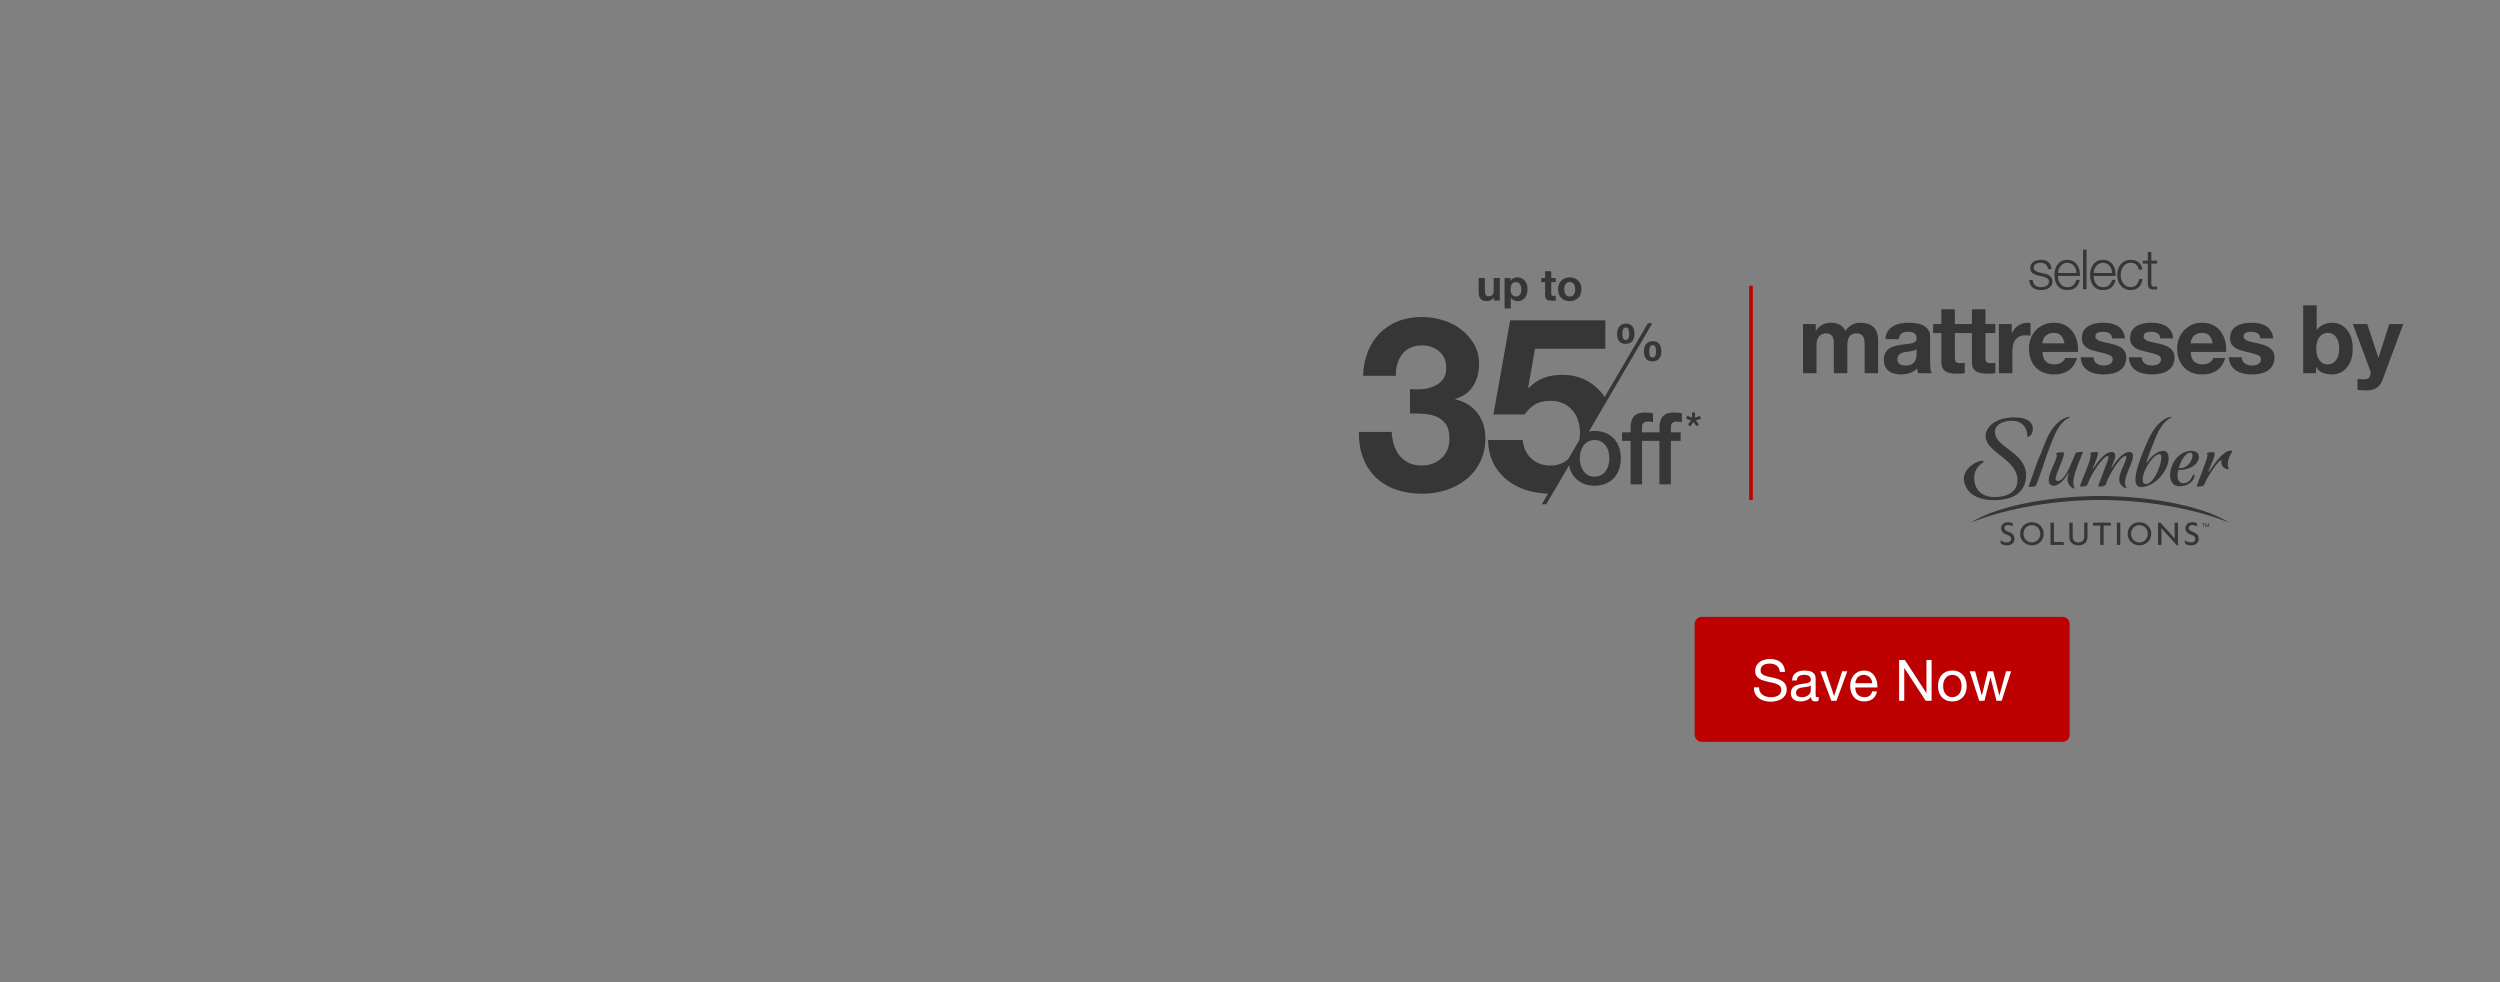 <svg width="1400" height="550" viewBox="0 0 1400 550" fill="none" xmlns="http://www.w3.org/2000/svg">
<rect x="0" y="0" width="1400" height="550" fill="#808080" stroke="none"/>
<path d="M949 349.439C949 347.23 950.791 345.439 953 345.439H1155C1157.21 345.439 1159 347.23 1159 349.439V411.439C1159 413.648 1157.21 415.439 1155 415.439H953C950.791 415.439 949 413.648 949 411.439V349.439Z" fill="#BD0000"/>
<path d="M996.712 376.279C996.541 374.636 995.944 373.452 994.92 372.727C993.917 371.98 992.627 371.607 991.048 371.607C990.408 371.607 989.779 371.671 989.16 371.799C988.541 371.927 987.987 372.14 987.496 372.439C987.027 372.738 986.643 373.143 986.344 373.655C986.067 374.146 985.928 374.764 985.928 375.511C985.928 376.215 986.131 376.791 986.536 377.239C986.963 377.666 987.517 378.018 988.2 378.295C988.904 378.572 989.693 378.807 990.568 378.999C991.443 379.17 992.328 379.362 993.224 379.575C994.141 379.788 995.037 380.044 995.912 380.343C996.787 380.62 997.565 381.004 998.248 381.495C998.952 381.986 999.507 382.604 999.912 383.351C1000.34 384.098 1000.55 385.036 1000.55 386.167C1000.55 387.383 1000.27 388.428 999.72 389.303C999.187 390.156 998.493 390.86 997.64 391.415C996.787 391.948 995.827 392.332 994.76 392.567C993.715 392.823 992.669 392.951 991.624 392.951C990.344 392.951 989.128 392.791 987.976 392.471C986.845 392.151 985.843 391.671 984.968 391.031C984.115 390.37 983.432 389.538 982.92 388.535C982.429 387.511 982.184 386.306 982.184 384.919H985.064C985.064 385.879 985.245 386.711 985.608 387.415C985.992 388.098 986.483 388.663 987.08 389.111C987.699 389.559 988.413 389.89 989.224 390.103C990.035 390.316 990.867 390.423 991.72 390.423C992.403 390.423 993.085 390.359 993.768 390.231C994.472 390.103 995.101 389.89 995.656 389.591C996.211 389.271 996.659 388.844 997 388.311C997.341 387.778 997.512 387.095 997.512 386.263C997.512 385.474 997.299 384.834 996.872 384.343C996.467 383.852 995.912 383.458 995.208 383.159C994.525 382.839 993.747 382.583 992.872 382.391C991.997 382.199 991.101 382.007 990.184 381.815C989.288 381.602 988.403 381.367 987.528 381.111C986.653 380.834 985.864 380.482 985.16 380.055C984.477 379.607 983.923 379.042 983.496 378.359C983.091 377.655 982.888 376.78 982.888 375.735C982.888 374.583 983.123 373.591 983.592 372.759C984.061 371.906 984.68 371.212 985.448 370.679C986.237 370.124 987.123 369.719 988.104 369.463C989.107 369.186 990.131 369.047 991.176 369.047C992.349 369.047 993.437 369.186 994.44 369.463C995.443 369.74 996.317 370.178 997.064 370.775C997.832 371.372 998.429 372.13 998.856 373.047C999.304 373.943 999.549 375.02 999.592 376.279H996.712ZM1018.45 392.375C1017.98 392.652 1017.33 392.791 1016.5 392.791C1015.8 392.791 1015.23 392.599 1014.81 392.215C1014.4 391.81 1014.2 391.159 1014.2 390.263C1013.45 391.159 1012.58 391.81 1011.57 392.215C1010.59 392.599 1009.53 392.791 1008.37 392.791C1007.63 392.791 1006.91 392.706 1006.23 392.535C1005.57 392.364 1004.99 392.098 1004.5 391.735C1004.01 391.372 1003.62 390.903 1003.32 390.327C1003.04 389.73 1002.9 389.015 1002.9 388.183C1002.9 387.244 1003.06 386.476 1003.38 385.879C1003.7 385.282 1004.12 384.802 1004.63 384.439C1005.16 384.055 1005.76 383.767 1006.42 383.575C1007.1 383.383 1007.8 383.223 1008.5 383.095C1009.25 382.946 1009.95 382.839 1010.61 382.775C1011.3 382.69 1011.89 382.583 1012.41 382.455C1012.92 382.306 1013.32 382.103 1013.62 381.847C1013.92 381.57 1014.07 381.175 1014.07 380.663C1014.07 380.066 1013.95 379.586 1013.72 379.223C1013.5 378.86 1013.22 378.583 1012.85 378.391C1012.51 378.199 1012.12 378.071 1011.67 378.007C1011.24 377.943 1010.82 377.911 1010.39 377.911C1009.24 377.911 1008.28 378.135 1007.51 378.583C1006.74 379.01 1006.33 379.831 1006.26 381.047H1003.54C1003.58 380.023 1003.8 379.159 1004.18 378.455C1004.57 377.751 1005.08 377.186 1005.72 376.759C1006.36 376.311 1007.08 375.991 1007.89 375.799C1008.73 375.607 1009.61 375.511 1010.55 375.511C1011.3 375.511 1012.03 375.564 1012.76 375.671C1013.5 375.778 1014.18 376.002 1014.77 376.343C1015.37 376.663 1015.85 377.122 1016.21 377.719C1016.58 378.316 1016.76 379.095 1016.76 380.055V388.567C1016.76 389.207 1016.79 389.676 1016.85 389.975C1016.94 390.274 1017.2 390.423 1017.62 390.423C1017.86 390.423 1018.13 390.37 1018.45 390.263V392.375ZM1014.04 383.895C1013.7 384.151 1013.25 384.343 1012.69 384.471C1012.14 384.578 1011.55 384.674 1010.93 384.759C1010.34 384.823 1009.73 384.908 1009.11 385.015C1008.49 385.1 1007.94 385.25 1007.45 385.463C1006.96 385.676 1006.55 385.986 1006.23 386.391C1005.93 386.775 1005.78 387.308 1005.78 387.991C1005.78 388.439 1005.87 388.823 1006.04 389.143C1006.23 389.442 1006.46 389.687 1006.74 389.879C1007.04 390.071 1007.38 390.21 1007.77 390.295C1008.15 390.38 1008.56 390.423 1008.98 390.423C1009.88 390.423 1010.65 390.306 1011.29 390.071C1011.93 389.815 1012.45 389.506 1012.85 389.143C1013.26 388.759 1013.56 388.354 1013.75 387.927C1013.94 387.479 1014.04 387.063 1014.04 386.679V383.895ZM1028.44 392.439H1025.53L1019.39 375.895H1022.43L1027.07 389.687H1027.13L1031.64 375.895H1034.49L1028.44 392.439ZM1048.47 382.583C1048.43 381.943 1048.28 381.335 1048.03 380.759C1047.79 380.183 1047.46 379.692 1047.03 379.287C1046.63 378.86 1046.14 378.53 1045.56 378.295C1045.01 378.039 1044.39 377.911 1043.71 377.911C1043 377.911 1042.36 378.039 1041.79 378.295C1041.23 378.53 1040.75 378.86 1040.35 379.287C1039.94 379.714 1039.62 380.215 1039.39 380.791C1039.15 381.346 1039.01 381.943 1038.97 382.583H1048.47ZM1051.1 387.191C1050.73 389.047 1049.93 390.444 1048.7 391.383C1047.46 392.322 1045.9 392.791 1044.03 392.791C1042.7 392.791 1041.55 392.578 1040.57 392.151C1039.61 391.724 1038.8 391.127 1038.14 390.359C1037.48 389.591 1036.97 388.674 1036.63 387.607C1036.31 386.54 1036.13 385.378 1036.09 384.119C1036.09 382.86 1036.28 381.708 1036.67 380.663C1037.05 379.618 1037.58 378.711 1038.27 377.943C1038.97 377.175 1039.79 376.578 1040.73 376.151C1041.69 375.724 1042.73 375.511 1043.87 375.511C1045.34 375.511 1046.55 375.82 1047.51 376.439C1048.49 377.036 1049.27 377.804 1049.85 378.743C1050.45 379.682 1050.85 380.706 1051.07 381.815C1051.3 382.924 1051.4 383.98 1051.35 384.983H1038.97C1038.95 385.708 1039.03 386.402 1039.23 387.063C1039.42 387.703 1039.73 388.279 1040.15 388.791C1040.58 389.282 1041.12 389.676 1041.79 389.975C1042.45 390.274 1043.23 390.423 1044.12 390.423C1045.27 390.423 1046.21 390.156 1046.94 389.623C1047.68 389.09 1048.17 388.279 1048.41 387.191H1051.1ZM1063.5 369.591H1066.73L1078.76 388.119H1078.82V369.591H1081.7V392.439H1078.38L1066.44 374.103H1066.38V392.439H1063.5V369.591ZM1088.16 384.183C1088.16 385.186 1088.29 386.082 1088.54 386.871C1088.82 387.639 1089.19 388.29 1089.66 388.823C1090.13 389.335 1090.67 389.73 1091.29 390.007C1091.93 390.284 1092.61 390.423 1093.31 390.423C1094.01 390.423 1094.67 390.284 1095.29 390.007C1095.93 389.73 1096.49 389.335 1096.96 388.823C1097.43 388.29 1097.79 387.639 1098.05 386.871C1098.32 386.082 1098.46 385.186 1098.46 384.183C1098.46 383.18 1098.32 382.295 1098.05 381.527C1097.79 380.738 1097.43 380.076 1096.96 379.543C1096.49 379.01 1095.93 378.604 1095.29 378.327C1094.67 378.05 1094.01 377.911 1093.31 377.911C1092.61 377.911 1091.93 378.05 1091.29 378.327C1090.67 378.604 1090.13 379.01 1089.66 379.543C1089.19 380.076 1088.82 380.738 1088.54 381.527C1088.29 382.295 1088.16 383.18 1088.16 384.183ZM1085.28 384.183C1085.28 382.967 1085.45 381.836 1085.79 380.791C1086.13 379.724 1086.64 378.807 1087.33 378.039C1088.01 377.25 1088.85 376.631 1089.85 376.183C1090.86 375.735 1092.01 375.511 1093.31 375.511C1094.63 375.511 1095.78 375.735 1096.77 376.183C1097.77 376.631 1098.61 377.25 1099.29 378.039C1099.98 378.807 1100.49 379.724 1100.83 380.791C1101.17 381.836 1101.34 382.967 1101.34 384.183C1101.34 385.399 1101.17 386.53 1100.83 387.575C1100.49 388.62 1099.98 389.538 1099.29 390.327C1098.61 391.095 1097.77 391.703 1096.77 392.151C1095.78 392.578 1094.63 392.791 1093.31 392.791C1092.01 392.791 1090.86 392.578 1089.85 392.151C1088.85 391.703 1088.01 391.095 1087.33 390.327C1086.64 389.538 1086.13 388.62 1085.79 387.575C1085.45 386.53 1085.28 385.399 1085.28 384.183ZM1120.93 392.439H1118.05L1114.69 379.287H1114.63L1111.3 392.439H1108.36L1103.04 375.895H1106.05L1109.8 389.431H1109.86L1113.19 375.895H1116.16L1119.62 389.431H1119.68L1123.4 375.895H1126.21L1120.93 392.439Z" fill="white"/>
<line x1="980.55" y1="160" x2="980.55" y2="280" stroke="#BD0000" stroke-width="2.026"/>
<path d="M839.92 168.31H836.62V166.55H836.546C836.106 167.283 835.536 167.813 834.835 168.139C834.134 168.465 833.416 168.628 832.683 168.628C831.754 168.628 830.988 168.506 830.384 168.261C829.798 168.017 829.333 167.675 828.991 167.234C828.648 166.778 828.404 166.232 828.257 165.596C828.127 164.944 828.062 164.227 828.062 163.445V155.669H831.534V162.809C831.534 163.852 831.697 164.634 832.023 165.156C832.349 165.661 832.927 165.914 833.759 165.914C834.704 165.914 835.389 165.637 835.813 165.083C836.236 164.512 836.448 163.583 836.448 162.295V155.669H839.92V168.31ZM848.937 166.036C849.508 166.036 849.981 165.922 850.356 165.694C850.747 165.466 851.057 165.172 851.285 164.814C851.529 164.439 851.7 164.007 851.798 163.518C851.896 163.029 851.945 162.532 851.945 162.026C851.945 161.521 851.888 161.024 851.774 160.535C851.676 160.046 851.505 159.614 851.26 159.239C851.016 158.848 850.698 158.538 850.307 158.31C849.932 158.065 849.467 157.943 848.913 157.943C848.342 157.943 847.862 158.065 847.47 158.31C847.095 158.538 846.786 158.84 846.541 159.214C846.313 159.589 846.15 160.021 846.052 160.51C845.954 160.999 845.905 161.505 845.905 162.026C845.905 162.532 845.954 163.029 846.052 163.518C846.166 164.007 846.337 164.439 846.566 164.814C846.81 165.172 847.128 165.466 847.519 165.694C847.91 165.922 848.383 166.036 848.937 166.036ZM842.556 155.669H845.857V157.283H845.905C846.329 156.598 846.867 156.101 847.519 155.791C848.171 155.482 848.889 155.327 849.671 155.327C850.665 155.327 851.521 155.514 852.238 155.889C852.956 156.264 853.551 156.761 854.023 157.381C854.496 158 854.846 158.725 855.075 159.557C855.303 160.372 855.417 161.228 855.417 162.124C855.417 162.972 855.303 163.787 855.075 164.569C854.846 165.352 854.496 166.044 854.023 166.648C853.567 167.251 852.988 167.732 852.287 168.09C851.603 168.449 850.796 168.628 849.867 168.628C849.084 168.628 848.359 168.473 847.69 168.164C847.038 167.838 846.5 167.365 846.077 166.745H846.028V172.736H842.556V155.669ZM868.71 155.669H871.253V157.992H868.71V164.251C868.71 164.838 868.808 165.229 869.003 165.425C869.199 165.621 869.59 165.718 870.177 165.718C870.373 165.718 870.56 165.71 870.739 165.694C870.919 165.678 871.09 165.653 871.253 165.621V168.31C870.959 168.359 870.633 168.392 870.275 168.408C869.916 168.424 869.566 168.433 869.223 168.433C868.685 168.433 868.172 168.392 867.683 168.31C867.21 168.245 866.786 168.107 866.411 167.895C866.053 167.683 865.768 167.381 865.556 166.99C865.344 166.599 865.238 166.085 865.238 165.45V157.992H863.135V155.669H865.238V151.879H868.71V155.669ZM875.986 162.002C875.986 162.507 876.035 163.004 876.132 163.493C876.23 163.966 876.393 164.398 876.621 164.789C876.866 165.164 877.184 165.466 877.575 165.694C877.966 165.922 878.455 166.036 879.042 166.036C879.629 166.036 880.118 165.922 880.509 165.694C880.917 165.466 881.235 165.164 881.463 164.789C881.707 164.398 881.878 163.966 881.976 163.493C882.074 163.004 882.123 162.507 882.123 162.002C882.123 161.497 882.074 160.999 881.976 160.51C881.878 160.021 881.707 159.589 881.463 159.214C881.235 158.84 880.917 158.538 880.509 158.31C880.118 158.065 879.629 157.943 879.042 157.943C878.455 157.943 877.966 158.065 877.575 158.31C877.184 158.538 876.866 158.84 876.621 159.214C876.393 159.589 876.23 160.021 876.132 160.51C876.035 160.999 875.986 161.497 875.986 162.002ZM872.514 162.002C872.514 160.991 872.668 160.078 872.978 159.263C873.288 158.432 873.728 157.731 874.299 157.161C874.869 156.574 875.554 156.125 876.352 155.816C877.151 155.49 878.048 155.327 879.042 155.327C880.036 155.327 880.933 155.49 881.732 155.816C882.547 156.125 883.24 156.574 883.81 157.161C884.381 157.731 884.821 158.432 885.13 159.263C885.44 160.078 885.595 160.991 885.595 162.002C885.595 163.013 885.44 163.925 885.13 164.74C884.821 165.555 884.381 166.256 883.81 166.843C883.24 167.414 882.547 167.854 881.732 168.164C880.933 168.473 880.036 168.628 879.042 168.628C878.048 168.628 877.151 168.473 876.352 168.164C875.554 167.854 874.869 167.414 874.299 166.843C873.728 166.256 873.288 165.555 872.978 164.74C872.668 163.925 872.514 163.013 872.514 162.002Z" fill="#373636"/>
<path d="M898.574 226.627L898.67 226.518L898.758 226.314L898.574 226.627Z" fill="#373636"/>
<path d="M903.814 245.666C902.519 244.291 900.946 243.207 899.199 242.488C897.225 241.689 895.11 241.296 892.981 241.332C891.918 241.328 890.857 241.416 889.809 241.597L898.579 226.626L898.762 226.315L925.331 180.973H922.854L898.613 222.313C897.953 221.31 897.231 220.351 896.451 219.439C893.908 216.504 890.776 214.137 887.258 212.493C883.625 210.771 879.446 209.91 874.72 209.907C870.905 209.907 867.499 210.472 864.504 211.602C861.508 212.731 858.696 214.616 856.067 217.257L855.792 216.986L859.608 195.33H898.968V179.404H845.715L836.318 232.112H853.752C855.656 229.483 857.699 227.554 859.879 226.325C862.059 225.096 864.873 224.484 868.323 224.488C870.709 224.436 873.078 224.899 875.269 225.844C877.245 226.735 879.009 228.034 880.447 229.656C881.915 231.32 883.028 233.266 883.717 235.375C884.452 237.617 884.819 239.963 884.805 242.322C884.806 243.758 884.659 245.192 884.367 246.598L863.382 282.377H865.914L878.668 260.61C878.817 261.366 879.02 262.111 879.275 262.839C879.881 264.636 880.859 266.284 882.144 267.678C883.438 269.056 885.012 270.141 886.76 270.86C890.763 272.401 895.196 272.401 899.199 270.86C900.947 270.141 902.52 269.056 903.814 267.678C905.099 266.283 906.078 264.635 906.688 262.839C907.998 258.835 907.998 254.517 906.688 250.512C906.078 248.714 905.099 247.064 903.814 245.666ZM900.764 260.386C900.466 261.563 899.961 262.679 899.273 263.68C898.602 264.656 897.716 265.468 896.685 266.052C895.535 266.642 894.261 266.95 892.969 266.95C891.677 266.95 890.403 266.642 889.254 266.052C888.222 265.468 887.337 264.656 886.665 263.68C885.978 262.678 885.473 261.563 885.174 260.386C884.537 257.942 884.537 255.375 885.174 252.931C885.467 251.752 885.972 250.636 886.665 249.638C887.344 248.677 888.228 247.88 889.254 247.303C890.403 246.711 891.676 246.402 892.969 246.402C894.262 246.402 895.536 246.711 896.685 247.303C897.71 247.88 898.594 248.677 899.273 249.638C899.968 250.635 900.473 251.751 900.764 252.931C901.405 255.375 901.405 257.942 900.764 260.386Z" fill="#373636"/>
<path d="M908.344 242.118H913.128V239.699C913.128 237.862 913.354 236.37 913.806 235.223C914.171 234.203 914.79 233.293 915.605 232.579C916.346 231.965 917.225 231.539 918.167 231.339C919.157 231.13 920.167 231.026 921.179 231.031C923.244 231.031 924.745 231.162 925.683 231.424V236.432C925.249 236.316 924.807 236.232 924.361 236.181C923.81 236.12 923.256 236.092 922.701 236.097C921.913 236.075 921.137 236.291 920.475 236.717C919.858 237.13 919.546 237.937 919.546 239.136V242.118H925.009V246.903H919.546V271.222H913.132V246.903H908.347L908.344 242.118Z" fill="#373636"/>
<path d="M924.51 242.118H929.294V239.699C929.294 237.862 929.52 236.37 929.972 235.223C930.337 234.202 930.958 233.292 931.775 232.579C932.515 231.963 933.394 231.538 934.336 231.339C935.327 231.13 936.337 231.026 937.349 231.031C939.409 231.031 940.914 231.163 941.849 231.424V236.432C941.415 236.316 940.973 236.232 940.527 236.181C939.976 236.12 939.422 236.092 938.867 236.097C938.08 236.075 937.306 236.291 936.644 236.717C936.025 237.13 935.716 237.937 935.716 239.136V242.118H941.175V246.903H935.692V271.222H929.274V246.903H924.51V242.118Z" fill="#373636"/>
<path d="M930.1 194.546C929.964 193.89 929.692 193.27 929.301 192.727C928.915 192.208 928.411 191.788 927.83 191.503C927.117 191.178 926.339 191.023 925.556 191.049C924.796 191.03 924.04 191.179 923.344 191.486C922.744 191.762 922.216 192.172 921.799 192.683C921.381 193.208 921.075 193.812 920.897 194.458C920.698 195.179 920.6 195.923 920.606 196.671C920.601 197.426 920.684 198.178 920.853 198.914C920.999 199.571 921.277 200.191 921.67 200.737C922.056 201.256 922.567 201.671 923.154 201.943C923.865 202.255 924.635 202.404 925.411 202.38C926.171 202.399 926.926 202.256 927.627 201.96C928.225 201.696 928.749 201.29 929.155 200.778C929.565 200.25 929.867 199.647 930.043 199.002C930.242 198.282 930.34 197.537 930.334 196.789C930.339 196.035 930.26 195.283 930.1 194.546ZM927.318 197.793C927.293 198.181 927.216 198.564 927.088 198.931C926.968 199.277 926.768 199.591 926.505 199.846C926.362 199.976 926.194 200.077 926.011 200.142C925.829 200.207 925.635 200.236 925.441 200.225C925.245 200.239 925.049 200.212 924.863 200.146C924.678 200.081 924.508 199.979 924.364 199.846C924.107 199.591 923.918 199.277 923.811 198.931C923.691 198.558 923.622 198.171 923.605 197.779C923.588 197.372 923.578 197.013 923.578 196.701C923.578 196.39 923.577 196.003 923.622 195.593C923.646 195.205 923.729 194.822 923.869 194.458C923.995 194.123 924.2 193.824 924.465 193.584C924.774 193.339 925.163 193.218 925.556 193.245C925.744 193.234 925.932 193.263 926.107 193.331C926.283 193.399 926.442 193.504 926.573 193.638C926.817 193.907 927 194.225 927.112 194.57C927.23 194.938 927.302 195.319 927.329 195.705C927.359 196.105 927.373 196.451 927.373 196.742C927.373 197.033 927.349 197.396 927.318 197.793ZM915.072 184.818C914.935 184.143 914.662 183.503 914.269 182.937C913.89 182.402 913.385 181.968 912.799 181.673C912.09 181.338 911.312 181.178 910.528 181.206C909.765 181.186 909.007 181.34 908.312 181.656C907.709 181.944 907.181 182.369 906.77 182.897C906.352 183.443 906.045 184.066 905.866 184.73C905.668 185.461 905.57 186.216 905.574 186.973C905.57 187.723 905.654 188.472 905.825 189.203C905.967 189.846 906.244 190.451 906.638 190.978C907.03 191.484 907.541 191.884 908.126 192.144C908.839 192.445 909.609 192.588 910.383 192.564C911.14 192.582 911.894 192.444 912.595 192.157C913.188 191.907 913.712 191.517 914.124 191.022C914.536 190.511 914.839 189.92 915.015 189.287C915.214 188.571 915.311 187.831 915.303 187.088C915.307 186.325 915.23 185.564 915.072 184.818ZM912.29 188.095C912.262 188.463 912.184 188.825 912.057 189.172C911.936 189.503 911.736 189.798 911.474 190.033C911.163 190.26 910.788 190.382 910.403 190.382C910.018 190.382 909.643 190.26 909.332 190.033C909.079 189.796 908.889 189.501 908.78 189.172C908.661 188.82 908.592 188.453 908.577 188.081C908.556 187.691 908.546 187.342 908.546 187.031C908.546 186.719 908.546 186.322 908.59 185.895C908.616 185.487 908.699 185.084 908.837 184.699C908.964 184.348 909.168 184.029 909.434 183.767C909.735 183.503 910.128 183.368 910.528 183.391C910.717 183.379 910.907 183.41 911.083 183.48C911.258 183.55 911.416 183.659 911.545 183.798C911.796 184.083 911.98 184.421 912.084 184.787C912.202 185.181 912.276 185.587 912.304 185.997C912.331 186.414 912.348 186.77 912.348 187.061C912.348 187.352 912.311 187.715 912.29 188.095Z" fill="#373636"/>
<path d="M796.269 217.938C798.542 217.776 800.773 217.247 802.876 216.369C804.843 215.563 806.576 214.275 807.915 212.624C809.23 210.991 809.888 208.812 809.89 206.088C809.89 202.001 808.528 198.868 805.804 196.688C803.149 194.534 799.823 193.378 796.404 193.422C791.502 193.422 787.802 195.032 785.303 198.254C782.805 201.475 781.602 205.541 781.695 210.452H763.309C763.426 205.862 764.325 201.326 765.965 197.037C767.457 193.146 769.727 189.601 772.637 186.618C775.554 183.673 779.058 181.376 782.921 179.874C786.915 178.293 791.364 177.502 796.269 177.502C800.145 177.509 804 178.08 807.712 179.197C811.413 180.28 814.893 182.009 817.992 184.303C821.004 186.542 823.53 189.369 825.417 192.612C827.323 195.881 828.276 199.65 828.276 203.919C828.276 208.548 827.164 212.634 824.939 216.176C822.714 219.718 819.377 222.119 814.929 223.38V223.651C820.195 224.83 824.327 227.372 827.324 231.278C830.322 235.184 831.82 239.86 831.818 245.307C831.818 250.301 830.842 254.75 828.89 258.654C827.021 262.452 824.349 265.798 821.059 268.46C817.697 271.144 813.863 273.177 809.755 274.455C805.437 275.821 800.933 276.507 796.404 276.488C791.048 276.488 786.167 275.715 781.762 274.17C777.575 272.759 773.742 270.46 770.526 267.43C767.377 264.383 764.936 260.682 763.376 256.587C761.696 252.32 760.905 247.416 761.004 241.877H779.39C779.467 244.351 779.88 246.803 780.617 249.166C781.27 251.344 782.333 253.377 783.748 255.157C785.135 256.856 786.88 258.228 788.858 259.176C790.891 260.177 793.319 260.676 796.143 260.673C800.501 260.673 804.178 259.334 807.176 256.655C810.174 253.976 811.672 250.322 811.669 245.693C811.669 242.06 810.966 239.291 809.558 237.384C808.199 235.515 806.333 234.073 804.181 233.23C801.894 232.344 799.478 231.838 797.028 231.732C794.443 231.594 791.97 231.526 789.607 231.526V217.907C791.823 218.1 794.051 218.11 796.269 217.938Z" fill="#373636"/>
<path d="M878.558 260.033C878.521 260.09 878.483 260.148 878.443 260.205C877.765 261.222 877.135 262.032 876.721 263.201C876.622 263.471 876.575 263.757 876.582 264.044C873.367 267.84 869.941 271.733 868.829 276.504H868.728C864.237 276.523 859.766 275.905 855.448 274.668C851.376 273.517 847.562 271.597 844.212 269.012C840.94 266.469 838.266 263.238 836.381 259.548C834.425 255.78 833.403 251.399 833.314 246.404H852.673C853.125 250.762 854.759 254.235 857.576 256.824C860.393 259.413 863.979 260.706 868.335 260.703C870.72 260.741 873.079 260.204 875.213 259.138C876.317 258.576 877.356 257.894 878.311 257.105C878.321 258.085 878.404 259.064 878.558 260.033Z" fill="#373636"/>
<path d="M879.873 255.621C879.79 255.936 879.622 256.222 879.388 256.449C879.154 256.676 878.862 256.835 878.545 256.908C879.012 256.504 879.455 256.074 879.873 255.621Z" fill="#373636"/>
<path d="M944.275 234.486L944.821 232.873L947.532 233.941V230.966H949.226V233.941L951.937 232.873L952.533 234.486L949.707 235.428L951.442 237.756L950.127 238.722L948.369 236.296L946.674 238.722L945.288 237.756L947.023 235.428L944.275 234.486Z" fill="#373636"/>
<path d="M1146.86 150.659C1146.84 150.059 1146.72 149.541 1146.49 149.106C1146.26 148.65 1145.95 148.277 1145.56 147.987C1145.19 147.697 1144.75 147.49 1144.25 147.366C1143.76 147.221 1143.23 147.148 1142.67 147.148C1142.23 147.148 1141.79 147.2 1141.33 147.304C1140.9 147.386 1140.49 147.542 1140.12 147.77C1139.75 147.977 1139.45 148.256 1139.22 148.609C1138.99 148.961 1138.88 149.396 1138.88 149.914C1138.88 150.349 1138.98 150.721 1139.19 151.032C1139.42 151.322 1139.7 151.571 1140.03 151.778C1140.36 151.985 1140.72 152.161 1141.12 152.306C1141.51 152.43 1141.87 152.534 1142.2 152.617L1144.81 153.207C1145.37 153.29 1145.92 153.445 1146.46 153.673C1147.02 153.88 1147.51 154.16 1147.92 154.512C1148.35 154.864 1148.71 155.299 1148.98 155.817C1149.25 156.335 1149.38 156.946 1149.38 157.65C1149.38 158.52 1149.18 159.266 1148.79 159.887C1148.4 160.488 1147.89 160.985 1147.27 161.379C1146.67 161.751 1145.98 162.021 1145.22 162.186C1144.45 162.352 1143.69 162.435 1142.95 162.435C1141.06 162.435 1139.53 161.99 1138.35 161.099C1137.19 160.208 1136.53 158.779 1136.36 156.811H1138.32C1138.4 158.137 1138.88 159.142 1139.75 159.825C1140.64 160.488 1141.74 160.819 1143.04 160.819C1143.52 160.819 1144 160.768 1144.5 160.664C1145.02 160.56 1145.5 160.384 1145.93 160.136C1146.37 159.887 1146.72 159.576 1146.99 159.204C1147.28 158.81 1147.42 158.334 1147.42 157.774C1147.42 157.298 1147.32 156.904 1147.11 156.594C1146.93 156.262 1146.67 155.993 1146.34 155.786C1146 155.558 1145.62 155.372 1145.19 155.227C1144.77 155.082 1144.35 154.957 1143.91 154.854L1141.39 154.294C1140.75 154.129 1140.16 153.942 1139.62 153.735C1139.09 153.507 1138.61 153.238 1138.19 152.927C1137.8 152.596 1137.49 152.202 1137.26 151.747C1137.03 151.27 1136.92 150.69 1136.92 150.007C1136.92 149.199 1137.1 148.505 1137.45 147.925C1137.82 147.345 1138.3 146.879 1138.88 146.527C1139.46 146.175 1140.1 145.916 1140.8 145.75C1141.53 145.584 1142.24 145.502 1142.95 145.502C1143.76 145.502 1144.5 145.605 1145.19 145.812C1145.89 146.019 1146.5 146.34 1147.02 146.775C1147.56 147.21 1147.98 147.749 1148.29 148.391C1148.6 149.033 1148.78 149.789 1148.82 150.659H1146.86ZM1162.82 152.865C1162.8 152.12 1162.66 151.405 1162.41 150.721C1162.18 150.038 1161.85 149.437 1161.42 148.919C1160.98 148.381 1160.46 147.956 1159.83 147.645C1159.21 147.314 1158.51 147.148 1157.72 147.148C1156.91 147.148 1156.2 147.314 1155.58 147.645C1154.96 147.956 1154.43 148.381 1153.99 148.919C1153.56 149.437 1153.21 150.048 1152.94 150.752C1152.69 151.436 1152.52 152.14 1152.44 152.865H1162.82ZM1152.44 154.512C1152.44 155.216 1152.53 155.952 1152.72 156.718C1152.93 157.464 1153.25 158.137 1153.68 158.738C1154.12 159.338 1154.67 159.835 1155.33 160.229C1155.99 160.623 1156.79 160.819 1157.72 160.819C1159.15 160.819 1160.27 160.446 1161.08 159.701C1161.88 158.955 1162.44 157.961 1162.75 156.718H1164.71C1164.3 158.541 1163.53 159.949 1162.41 160.944C1161.31 161.938 1159.75 162.435 1157.72 162.435C1156.46 162.435 1155.36 162.217 1154.43 161.783C1153.52 161.327 1152.77 160.716 1152.19 159.949C1151.61 159.162 1151.18 158.261 1150.89 157.246C1150.62 156.211 1150.48 155.123 1150.48 153.984C1150.48 152.927 1150.62 151.892 1150.89 150.877C1151.18 149.862 1151.61 148.961 1152.19 148.174C1152.77 147.366 1153.52 146.724 1154.43 146.247C1155.36 145.75 1156.46 145.502 1157.72 145.502C1159.01 145.502 1160.1 145.76 1161.01 146.278C1161.93 146.796 1162.66 147.48 1163.22 148.329C1163.8 149.157 1164.21 150.121 1164.46 151.219C1164.71 152.296 1164.82 153.393 1164.77 154.512H1152.44ZM1166.5 139.816H1168.46V162H1166.5V139.816ZM1182.8 152.865C1182.78 152.12 1182.64 151.405 1182.39 150.721C1182.17 150.038 1181.84 149.437 1181.4 148.919C1180.97 148.381 1180.44 147.956 1179.82 147.645C1179.19 147.314 1178.49 147.148 1177.7 147.148C1176.9 147.148 1176.18 147.314 1175.56 147.645C1174.94 147.956 1174.41 148.381 1173.97 148.919C1173.54 149.437 1173.19 150.048 1172.92 150.752C1172.67 151.436 1172.5 152.14 1172.42 152.865H1182.8ZM1172.42 154.512C1172.42 155.216 1172.51 155.952 1172.7 156.718C1172.91 157.464 1173.23 158.137 1173.66 158.738C1174.1 159.338 1174.65 159.835 1175.31 160.229C1175.97 160.623 1176.77 160.819 1177.7 160.819C1179.13 160.819 1180.25 160.446 1181.06 159.701C1181.87 158.955 1182.43 157.961 1182.74 156.718H1184.69C1184.28 158.541 1183.51 159.949 1182.39 160.944C1181.3 161.938 1179.73 162.435 1177.7 162.435C1176.44 162.435 1175.34 162.217 1174.41 161.783C1173.5 161.327 1172.75 160.716 1172.17 159.949C1171.59 159.162 1171.16 158.261 1170.87 157.246C1170.6 156.211 1170.46 155.123 1170.46 153.984C1170.46 152.927 1170.6 151.892 1170.87 150.877C1171.16 149.862 1171.59 148.961 1172.17 148.174C1172.75 147.366 1173.5 146.724 1174.41 146.247C1175.34 145.75 1176.44 145.502 1177.7 145.502C1178.99 145.502 1180.09 145.76 1181 146.278C1181.91 146.796 1182.64 147.48 1183.2 148.329C1183.78 149.157 1184.2 150.121 1184.45 151.219C1184.69 152.296 1184.8 153.393 1184.76 154.512H1172.42ZM1197.76 151.001C1197.49 149.8 1196.99 148.857 1196.27 148.174C1195.54 147.49 1194.53 147.148 1193.22 147.148C1192.29 147.148 1191.47 147.345 1190.77 147.739C1190.07 148.132 1189.48 148.65 1189 149.292C1188.54 149.934 1188.19 150.67 1187.94 151.498C1187.71 152.306 1187.6 153.135 1187.6 153.984C1187.6 154.833 1187.71 155.672 1187.94 156.501C1188.19 157.308 1188.54 158.033 1189 158.675C1189.48 159.318 1190.07 159.835 1190.77 160.229C1191.47 160.623 1192.29 160.819 1193.22 160.819C1193.83 160.819 1194.39 160.705 1194.93 160.478C1195.47 160.25 1195.95 159.939 1196.36 159.545C1196.78 159.131 1197.12 158.644 1197.39 158.085C1197.66 157.526 1197.82 156.915 1197.89 156.252H1199.84C1199.57 158.199 1198.86 159.721 1197.7 160.819C1196.54 161.896 1195.05 162.435 1193.22 162.435C1192 162.435 1190.92 162.217 1189.96 161.783C1189.03 161.327 1188.24 160.716 1187.6 159.949C1186.96 159.183 1186.47 158.292 1186.14 157.277C1185.81 156.242 1185.64 155.144 1185.64 153.984C1185.64 152.824 1185.81 151.736 1186.14 150.721C1186.47 149.686 1186.96 148.785 1187.6 148.018C1188.24 147.252 1189.03 146.641 1189.96 146.185C1190.92 145.729 1192 145.502 1193.22 145.502C1194.94 145.502 1196.39 145.957 1197.57 146.869C1198.78 147.78 1199.49 149.157 1199.72 151.001H1197.76ZM1204.74 145.968H1208V147.614H1204.74V158.427C1204.74 159.069 1204.82 159.576 1204.99 159.949C1205.17 160.301 1205.62 160.498 1206.32 160.54C1206.88 160.54 1207.44 160.509 1208 160.446V162.093C1207.71 162.093 1207.42 162.104 1207.13 162.124C1206.84 162.145 1206.55 162.155 1206.26 162.155C1204.96 162.155 1204.04 161.907 1203.53 161.41C1203.01 160.892 1202.76 159.949 1202.78 158.582V147.614H1199.98V145.968H1202.78V141.152H1204.74V145.968ZM1009.68 181.463H1016.81V185.191H1016.92C1017.91 183.771 1019.1 182.67 1020.49 181.889C1021.91 181.107 1023.53 180.717 1025.34 180.717C1027.08 180.717 1028.66 181.054 1030.08 181.729C1031.53 182.404 1032.63 183.593 1033.38 185.298C1034.2 184.09 1035.3 183.025 1036.68 182.102C1038.1 181.178 1039.77 180.717 1041.69 180.717C1043.14 180.717 1044.49 180.894 1045.74 181.25C1046.98 181.605 1048.04 182.173 1048.93 182.954C1049.82 183.735 1050.51 184.765 1051.01 186.043C1051.51 187.286 1051.75 188.795 1051.75 190.571V209H1044.19V193.394C1044.19 192.47 1044.16 191.6 1044.08 190.784C1044.01 189.967 1043.82 189.257 1043.5 188.653C1043.18 188.05 1042.7 187.57 1042.06 187.215C1041.46 186.86 1040.62 186.682 1039.56 186.682C1038.49 186.682 1037.62 186.895 1036.95 187.322C1036.31 187.712 1035.79 188.245 1035.4 188.92C1035.05 189.559 1034.8 190.304 1034.66 191.157C1034.55 191.973 1034.5 192.808 1034.5 193.66V209H1026.93V193.553C1026.93 192.737 1026.92 191.938 1026.88 191.157C1026.85 190.34 1026.69 189.594 1026.4 188.92C1026.15 188.245 1025.71 187.712 1025.07 187.322C1024.47 186.895 1023.56 186.682 1022.35 186.682C1022 186.682 1021.52 186.771 1020.92 186.949C1020.35 187.091 1019.78 187.393 1019.21 187.854C1018.68 188.28 1018.22 188.92 1017.83 189.772C1017.44 190.588 1017.24 191.671 1017.24 193.021V209H1009.68V181.463ZM1055.82 189.932C1055.92 188.156 1056.37 186.682 1057.15 185.511C1057.93 184.339 1058.92 183.398 1060.13 182.688C1061.34 181.977 1062.69 181.48 1064.18 181.196C1065.71 180.877 1067.23 180.717 1068.76 180.717C1070.14 180.717 1071.55 180.823 1072.97 181.036C1074.39 181.214 1075.68 181.587 1076.86 182.155C1078.03 182.723 1078.99 183.522 1079.73 184.552C1080.48 185.546 1080.85 186.878 1080.85 188.547V202.875C1080.85 204.117 1080.92 205.307 1081.06 206.443C1081.21 207.58 1081.45 208.432 1081.81 209H1074.14C1074 208.574 1073.87 208.148 1073.77 207.722C1073.7 207.26 1073.64 206.798 1073.61 206.337C1072.4 207.58 1070.98 208.45 1069.35 208.947C1067.71 209.444 1066.04 209.692 1064.34 209.692C1063.02 209.692 1061.8 209.533 1060.66 209.213C1059.53 208.893 1058.53 208.396 1057.68 207.722C1056.83 207.047 1056.15 206.195 1055.66 205.165C1055.19 204.135 1054.96 202.91 1054.96 201.49C1054.96 199.927 1055.23 198.649 1055.76 197.655C1056.33 196.625 1057.04 195.808 1057.89 195.205C1058.78 194.601 1059.78 194.157 1060.88 193.873C1062.01 193.553 1063.15 193.305 1064.29 193.127C1065.42 192.95 1066.54 192.808 1067.64 192.701C1068.74 192.595 1069.72 192.435 1070.57 192.222C1071.42 192.009 1072.1 191.707 1072.59 191.316C1073.09 190.89 1073.32 190.287 1073.29 189.505C1073.29 188.689 1073.14 188.05 1072.86 187.588C1072.61 187.091 1072.26 186.718 1071.8 186.469C1071.37 186.185 1070.85 186.008 1070.25 185.937C1069.68 185.83 1069.06 185.777 1068.39 185.777C1066.9 185.777 1065.72 186.097 1064.87 186.736C1064.02 187.375 1063.52 188.44 1063.38 189.932H1055.82ZM1073.29 195.524C1072.97 195.808 1072.56 196.039 1072.06 196.217C1071.6 196.359 1071.09 196.483 1070.52 196.59C1069.98 196.696 1069.42 196.785 1068.81 196.856C1068.21 196.927 1067.61 197.016 1067 197.122C1066.43 197.229 1065.87 197.371 1065.3 197.548C1064.76 197.726 1064.29 197.974 1063.86 198.294C1063.47 198.578 1063.15 198.951 1062.9 199.412C1062.65 199.874 1062.53 200.46 1062.53 201.17C1062.53 201.845 1062.65 202.413 1062.9 202.875C1063.15 203.336 1063.49 203.709 1063.91 203.993C1064.34 204.242 1064.84 204.419 1065.4 204.526C1065.97 204.632 1066.56 204.686 1067.16 204.686C1068.65 204.686 1069.81 204.437 1070.62 203.94C1071.44 203.443 1072.04 202.857 1072.43 202.182C1072.83 201.472 1073.06 200.762 1073.13 200.052C1073.23 199.341 1073.29 198.773 1073.29 198.347V195.524ZM1094.71 181.463H1100.25V186.523H1094.71V200.158C1094.71 201.437 1094.92 202.289 1095.35 202.715C1095.78 203.141 1096.63 203.354 1097.91 203.354C1098.33 203.354 1098.74 203.336 1099.13 203.301C1099.52 203.265 1099.89 203.212 1100.25 203.141V209C1099.61 209.107 1098.9 209.178 1098.12 209.213C1097.34 209.249 1096.57 209.266 1095.83 209.266C1094.66 209.266 1093.54 209.178 1092.47 209C1091.44 208.858 1090.52 208.556 1089.7 208.095C1088.92 207.633 1088.3 206.976 1087.84 206.124C1087.38 205.272 1087.15 204.153 1087.15 202.768V186.523H1082.57V181.463H1087.15V173.207H1094.71V181.463ZM1111.84 181.463H1117.38V186.523H1111.84V200.158C1111.84 201.437 1112.05 202.289 1112.48 202.715C1112.9 203.141 1113.76 203.354 1115.03 203.354C1115.46 203.354 1115.87 203.336 1116.26 203.301C1116.65 203.265 1117.02 203.212 1117.38 203.141V209C1116.74 209.107 1116.03 209.178 1115.25 209.213C1114.47 209.249 1113.7 209.266 1112.96 209.266C1111.79 209.266 1110.67 209.178 1109.6 209C1108.57 208.858 1107.65 208.556 1106.83 208.095C1106.05 207.633 1105.43 206.976 1104.97 206.124C1104.51 205.272 1104.27 204.153 1104.27 202.768V186.523H1099.69V181.463H1104.27V173.207H1111.84V181.463ZM1119.38 181.463H1126.57V186.576H1126.68C1127.03 185.724 1127.51 184.942 1128.11 184.232C1128.72 183.487 1129.41 182.865 1130.19 182.368C1130.97 181.835 1131.81 181.427 1132.69 181.143C1133.58 180.859 1134.51 180.717 1135.46 180.717C1135.96 180.717 1136.51 180.806 1137.12 180.983V188.014C1136.76 187.943 1136.33 187.89 1135.84 187.854C1135.34 187.783 1134.86 187.748 1134.4 187.748C1133.01 187.748 1131.84 187.979 1130.88 188.44C1129.92 188.902 1129.14 189.541 1128.54 190.358C1127.97 191.139 1127.56 192.062 1127.31 193.127C1127.07 194.193 1126.94 195.347 1126.94 196.59V209H1119.38V181.463ZM1156.08 192.275C1155.73 190.358 1155.09 188.902 1154.16 187.907C1153.28 186.913 1151.91 186.416 1150.06 186.416C1148.86 186.416 1147.84 186.629 1147.03 187.055C1146.25 187.446 1145.61 187.943 1145.11 188.547C1144.65 189.15 1144.31 189.789 1144.1 190.464C1143.92 191.139 1143.81 191.742 1143.78 192.275H1156.08ZM1143.78 197.069C1143.88 199.519 1144.51 201.294 1145.64 202.395C1146.78 203.496 1148.41 204.046 1150.54 204.046C1152.07 204.046 1153.38 203.674 1154.48 202.928C1155.59 202.147 1156.26 201.33 1156.51 200.478H1163.17C1162.1 203.78 1160.47 206.142 1158.27 207.562C1156.06 208.982 1153.4 209.692 1150.28 209.692C1148.11 209.692 1146.16 209.355 1144.42 208.68C1142.68 207.97 1141.2 206.976 1140 205.698C1138.79 204.419 1137.85 202.892 1137.17 201.117C1136.53 199.341 1136.21 197.388 1136.21 195.258C1136.21 193.198 1136.55 191.281 1137.23 189.505C1137.9 187.73 1138.86 186.203 1140.1 184.925C1141.35 183.611 1142.82 182.581 1144.52 181.835C1146.26 181.09 1148.18 180.717 1150.28 180.717C1152.62 180.717 1154.66 181.178 1156.4 182.102C1158.14 182.989 1159.56 184.197 1160.66 185.724C1161.8 187.251 1162.62 188.991 1163.11 190.944C1163.61 192.897 1163.79 194.938 1163.65 197.069H1143.78ZM1172.39 200.052C1172.39 200.868 1172.55 201.579 1172.87 202.182C1173.23 202.75 1173.67 203.23 1174.2 203.62C1174.74 203.975 1175.34 204.242 1176.01 204.419C1176.72 204.597 1177.45 204.686 1178.2 204.686C1178.73 204.686 1179.28 204.632 1179.85 204.526C1180.45 204.384 1180.99 204.188 1181.45 203.94C1181.94 203.656 1182.35 203.301 1182.67 202.875C1182.99 202.413 1183.15 201.845 1183.15 201.17C1183.15 200.034 1182.39 199.182 1180.86 198.614C1179.37 198.045 1177.28 197.477 1174.58 196.909C1173.48 196.661 1172.39 196.376 1171.33 196.057C1170.3 195.702 1169.37 195.258 1168.56 194.725C1167.74 194.157 1167.08 193.465 1166.59 192.648C1166.09 191.796 1165.84 190.766 1165.84 189.559C1165.84 187.783 1166.18 186.327 1166.85 185.191C1167.56 184.055 1168.49 183.167 1169.62 182.528C1170.76 181.853 1172.04 181.392 1173.46 181.143C1174.88 180.859 1176.33 180.717 1177.83 180.717C1179.32 180.717 1180.76 180.859 1182.14 181.143C1183.56 181.427 1184.82 181.906 1185.92 182.581C1187.02 183.256 1187.93 184.161 1188.64 185.298C1189.38 186.398 1189.83 187.801 1189.97 189.505H1182.78C1182.67 188.05 1182.12 187.073 1181.13 186.576C1180.13 186.043 1178.96 185.777 1177.61 185.777C1177.19 185.777 1176.72 185.812 1176.23 185.883C1175.73 185.919 1175.27 186.026 1174.84 186.203C1174.45 186.381 1174.11 186.647 1173.83 187.002C1173.55 187.322 1173.4 187.765 1173.4 188.334C1173.4 189.008 1173.65 189.559 1174.15 189.985C1174.65 190.411 1175.29 190.766 1176.07 191.05C1176.88 191.299 1177.81 191.529 1178.84 191.742C1179.87 191.956 1180.91 192.186 1181.98 192.435C1183.08 192.683 1184.15 192.985 1185.18 193.34C1186.24 193.696 1187.18 194.175 1188 194.779C1188.82 195.347 1189.47 196.075 1189.97 196.962C1190.47 197.815 1190.72 198.88 1190.72 200.158C1190.72 201.969 1190.34 203.496 1189.6 204.739C1188.89 205.946 1187.95 206.923 1186.77 207.668C1185.6 208.414 1184.25 208.929 1182.73 209.213C1181.23 209.533 1179.71 209.692 1178.15 209.692C1176.55 209.692 1174.98 209.533 1173.46 209.213C1171.93 208.893 1170.56 208.361 1169.36 207.615C1168.18 206.869 1167.21 205.893 1166.43 204.686C1165.68 203.443 1165.27 201.898 1165.2 200.052H1172.39ZM1199.4 200.052C1199.4 200.868 1199.56 201.579 1199.88 202.182C1200.24 202.75 1200.68 203.23 1201.21 203.62C1201.75 203.975 1202.35 204.242 1203.03 204.419C1203.74 204.597 1204.46 204.686 1205.21 204.686C1205.74 204.686 1206.29 204.632 1206.86 204.526C1207.46 204.384 1208 204.188 1208.46 203.94C1208.96 203.656 1209.36 203.301 1209.68 202.875C1210 202.413 1210.16 201.845 1210.16 201.17C1210.16 200.034 1209.4 199.182 1207.87 198.614C1206.38 198.045 1204.29 197.477 1201.59 196.909C1200.49 196.661 1199.4 196.376 1198.34 196.057C1197.31 195.702 1196.39 195.258 1195.57 194.725C1194.75 194.157 1194.09 193.465 1193.6 192.648C1193.1 191.796 1192.85 190.766 1192.85 189.559C1192.85 187.783 1193.19 186.327 1193.86 185.191C1194.57 184.055 1195.5 183.167 1196.63 182.528C1197.77 181.853 1199.05 181.392 1200.47 181.143C1201.89 180.859 1203.34 180.717 1204.84 180.717C1206.33 180.717 1207.77 180.859 1209.15 181.143C1210.57 181.427 1211.83 181.906 1212.93 182.581C1214.03 183.256 1214.94 184.161 1215.65 185.298C1216.39 186.398 1216.84 187.801 1216.98 189.505H1209.79C1209.68 188.05 1209.13 187.073 1208.14 186.576C1207.14 186.043 1205.97 185.777 1204.62 185.777C1204.2 185.777 1203.74 185.812 1203.24 185.883C1202.74 185.919 1202.28 186.026 1201.85 186.203C1201.46 186.381 1201.13 186.647 1200.84 187.002C1200.56 187.322 1200.42 187.765 1200.42 188.334C1200.42 189.008 1200.66 189.559 1201.16 189.985C1201.66 190.411 1202.3 190.766 1203.08 191.05C1203.9 191.299 1204.82 191.529 1205.85 191.742C1206.88 191.956 1207.93 192.186 1208.99 192.435C1210.09 192.683 1211.16 192.985 1212.19 193.34C1213.25 193.696 1214.19 194.175 1215.01 194.779C1215.83 195.347 1216.48 196.075 1216.98 196.962C1217.48 197.815 1217.73 198.88 1217.73 200.158C1217.73 201.969 1217.35 203.496 1216.61 204.739C1215.9 205.946 1214.96 206.923 1213.78 207.668C1212.61 208.414 1211.26 208.929 1209.74 209.213C1208.25 209.533 1206.72 209.692 1205.16 209.692C1203.56 209.692 1202 209.533 1200.47 209.213C1198.94 208.893 1197.57 208.361 1196.37 207.615C1195.2 206.869 1194.22 205.893 1193.44 204.686C1192.69 203.443 1192.28 201.898 1192.21 200.052H1199.4ZM1239.09 192.275C1238.74 190.358 1238.1 188.902 1237.17 187.907C1236.29 186.913 1234.92 186.416 1233.07 186.416C1231.86 186.416 1230.85 186.629 1230.04 187.055C1229.25 187.446 1228.62 187.943 1228.12 188.547C1227.66 189.15 1227.32 189.789 1227.11 190.464C1226.93 191.139 1226.82 191.742 1226.79 192.275H1239.09ZM1226.79 197.069C1226.89 199.519 1227.51 201.294 1228.65 202.395C1229.79 203.496 1231.42 204.046 1233.55 204.046C1235.08 204.046 1236.39 203.674 1237.49 202.928C1238.59 202.147 1239.27 201.33 1239.52 200.478H1246.17C1245.11 203.78 1243.48 206.142 1241.27 207.562C1239.07 208.982 1236.41 209.692 1233.28 209.692C1231.12 209.692 1229.17 209.355 1227.43 208.68C1225.69 207.97 1224.21 206.976 1223.01 205.698C1221.8 204.419 1220.86 202.892 1220.18 201.117C1219.54 199.341 1219.22 197.388 1219.22 195.258C1219.22 193.198 1219.56 191.281 1220.24 189.505C1220.91 187.73 1221.87 186.203 1223.11 184.925C1224.35 183.611 1225.83 182.581 1227.53 181.835C1229.27 181.09 1231.19 180.717 1233.28 180.717C1235.63 180.717 1237.67 181.178 1239.41 182.102C1241.15 182.989 1242.57 184.197 1243.67 185.724C1244.81 187.251 1245.62 188.991 1246.12 190.944C1246.62 192.897 1246.8 194.938 1246.65 197.069H1226.79ZM1255.4 200.052C1255.4 200.868 1255.56 201.579 1255.88 202.182C1256.24 202.75 1256.68 203.23 1257.21 203.62C1257.74 203.975 1258.35 204.242 1259.02 204.419C1259.73 204.597 1260.46 204.686 1261.21 204.686C1261.74 204.686 1262.29 204.632 1262.86 204.526C1263.46 204.384 1263.99 204.188 1264.46 203.94C1264.95 203.656 1265.36 203.301 1265.68 202.875C1266 202.413 1266.16 201.845 1266.16 201.17C1266.16 200.034 1265.4 199.182 1263.87 198.614C1262.38 198.045 1260.28 197.477 1257.58 196.909C1256.48 196.661 1255.4 196.376 1254.34 196.057C1253.31 195.702 1252.38 195.258 1251.57 194.725C1250.75 194.157 1250.09 193.465 1249.6 192.648C1249.1 191.796 1248.85 190.766 1248.85 189.559C1248.85 187.783 1249.19 186.327 1249.86 185.191C1250.57 184.055 1251.5 183.167 1252.63 182.528C1253.77 181.853 1255.05 181.392 1256.47 181.143C1257.89 180.859 1259.34 180.717 1260.83 180.717C1262.33 180.717 1263.76 180.859 1265.15 181.143C1266.57 181.427 1267.83 181.906 1268.93 182.581C1270.03 183.256 1270.94 184.161 1271.65 185.298C1272.39 186.398 1272.84 187.801 1272.98 189.505H1265.79C1265.68 188.05 1265.13 187.073 1264.14 186.576C1263.14 186.043 1261.97 185.777 1260.62 185.777C1260.19 185.777 1259.73 185.812 1259.24 185.883C1258.74 185.919 1258.28 186.026 1257.85 186.203C1257.46 186.381 1257.12 186.647 1256.84 187.002C1256.56 187.322 1256.41 187.765 1256.41 188.334C1256.41 189.008 1256.66 189.559 1257.16 189.985C1257.66 190.411 1258.3 190.766 1259.08 191.05C1259.89 191.299 1260.82 191.529 1261.85 191.742C1262.88 191.956 1263.92 192.186 1264.99 192.435C1266.09 192.683 1267.15 192.985 1268.18 193.34C1269.25 193.696 1270.19 194.175 1271.01 194.779C1271.82 195.347 1272.48 196.075 1272.98 196.962C1273.48 197.815 1273.72 198.88 1273.72 200.158C1273.72 201.969 1273.35 203.496 1272.61 204.739C1271.9 205.946 1270.95 206.923 1269.78 207.668C1268.61 208.414 1267.26 208.929 1265.73 209.213C1264.24 209.533 1262.72 209.692 1261.15 209.692C1259.56 209.692 1257.99 209.533 1256.47 209.213C1254.94 208.893 1253.57 208.361 1252.37 207.615C1251.19 206.869 1250.22 205.893 1249.44 204.686C1248.69 203.443 1248.28 201.898 1248.21 200.052H1255.4ZM1309.97 195.258C1309.97 194.086 1309.84 192.968 1309.59 191.902C1309.34 190.837 1308.95 189.896 1308.42 189.079C1307.89 188.263 1307.21 187.623 1306.4 187.162C1305.62 186.665 1304.66 186.416 1303.52 186.416C1302.42 186.416 1301.46 186.665 1300.65 187.162C1299.83 187.623 1299.15 188.263 1298.62 189.079C1298.09 189.896 1297.7 190.837 1297.45 191.902C1297.2 192.968 1297.08 194.086 1297.08 195.258C1297.08 196.394 1297.2 197.495 1297.45 198.56C1297.7 199.626 1298.09 200.567 1298.62 201.383C1299.15 202.2 1299.83 202.857 1300.65 203.354C1301.46 203.816 1302.42 204.046 1303.52 204.046C1304.66 204.046 1305.62 203.816 1306.4 203.354C1307.21 202.857 1307.89 202.2 1308.42 201.383C1308.95 200.567 1309.34 199.626 1309.59 198.56C1309.84 197.495 1309.97 196.394 1309.97 195.258ZM1289.78 170.97H1297.34V184.818H1297.45C1298.37 183.398 1299.62 182.368 1301.18 181.729C1302.78 181.054 1304.43 180.717 1306.13 180.717C1307.52 180.717 1308.88 181.001 1310.23 181.569C1311.58 182.137 1312.79 183.007 1313.85 184.179C1314.96 185.351 1315.84 186.86 1316.52 188.706C1317.19 190.517 1317.53 192.683 1317.53 195.205C1317.53 197.726 1317.19 199.91 1316.52 201.756C1315.84 203.567 1314.96 205.058 1313.85 206.23C1312.79 207.402 1311.58 208.272 1310.23 208.84C1308.88 209.408 1307.52 209.692 1306.13 209.692C1304.11 209.692 1302.3 209.373 1300.7 208.734C1299.1 208.095 1297.89 207.011 1297.08 205.485H1296.97V209H1289.78V170.97ZM1334.33 212.409C1333.51 214.646 1332.37 216.244 1330.92 217.203C1329.46 218.161 1327.44 218.641 1324.84 218.641C1324.06 218.641 1323.28 218.605 1322.5 218.534C1321.76 218.499 1320.99 218.445 1320.21 218.374V212.143C1320.92 212.214 1321.65 212.285 1322.39 212.356C1323.14 212.427 1323.89 212.444 1324.63 212.409C1325.63 212.302 1326.35 211.912 1326.82 211.237C1327.31 210.562 1327.56 209.817 1327.56 209C1327.56 208.396 1327.45 207.828 1327.24 207.296L1317.6 181.463H1325.64L1331.88 200.318H1331.98L1338 181.463H1345.83L1334.33 212.409Z" fill="#373636"/>
<path d="M1123.79 305.401C1122.44 305.401 1121.21 304.99 1120.56 304.56L1120.13 302.487C1121.33 303.327 1122.54 303.757 1123.89 303.757C1125.28 303.757 1126.2 302.975 1126.2 301.821C1126.2 300.745 1125.53 300.021 1124.03 299.533C1121.8 298.809 1120.62 297.557 1120.62 295.836C1120.62 294.096 1121.91 292.434 1124.57 292.434C1125.81 292.434 1126.84 292.824 1127.29 293.156L1126.92 294.721C1126.49 294.408 1125.51 293.999 1124.5 293.999C1123.23 293.999 1122.44 294.781 1122.44 295.701C1122.44 296.523 1123.15 297.187 1124.46 297.637C1126.63 298.381 1128.1 299.535 1128.1 301.648C1128.1 303.875 1126.61 305.401 1123.79 305.401Z" fill="#373636"/>
<path d="M1137.87 305.401C1134.55 305.401 1131.26 302.956 1131.26 298.906C1131.26 294.896 1134.55 292.432 1137.87 292.432C1141.2 292.432 1144.48 294.896 1144.48 298.906C1144.48 302.957 1141.2 305.401 1137.87 305.401ZM1137.87 294.075C1135.56 294.075 1133.18 295.817 1133.18 298.906C1133.18 301.997 1135.56 303.757 1137.87 303.757C1140.14 303.757 1142.57 301.997 1142.57 298.906C1142.57 295.817 1140.14 294.075 1137.87 294.075Z" fill="#373636"/>
<path d="M1148.29 305.165V292.686H1150.19V303.542H1155.69V305.165H1148.29Z" fill="#373636"/>
<path d="M1163.9 305.4C1160.99 305.4 1158.82 303.679 1158.82 300.764V292.686H1160.72V300.569C1160.72 302.427 1161.75 303.718 1163.92 303.718C1166.09 303.718 1167.15 302.427 1167.15 300.569V292.686H1168.99V300.764C1168.99 303.679 1166.82 305.4 1163.9 305.4Z" fill="#373636"/>
<path d="M1178.03 294.313V305.169H1176.13V294.313H1172.12V292.689H1182.04V294.313H1178.03Z" fill="#373636"/>
<path d="M1185.46 305.165V292.686H1187.36V305.165H1185.46Z" fill="#373636"/>
<path d="M1198.08 305.401C1194.76 305.401 1191.47 302.956 1191.47 298.906C1191.47 294.896 1194.76 292.432 1198.08 292.432C1201.41 292.432 1204.69 294.896 1204.69 298.906C1204.69 302.957 1201.41 305.401 1198.08 305.401ZM1198.08 294.075C1195.77 294.075 1193.39 295.817 1193.39 298.906C1193.39 301.997 1195.77 303.757 1198.08 303.757C1200.35 303.757 1202.78 301.997 1202.78 298.906C1202.78 295.817 1200.35 294.075 1198.08 294.075Z" fill="#373636"/>
<path d="M1219.13 305.439L1213.28 299.043C1212.34 298.026 1211.26 296.775 1210.4 295.757L1210.36 295.776C1210.4 296.91 1210.4 297.966 1210.4 298.906V305.165H1208.51V292.686H1209.82L1215.18 298.554C1215.9 299.355 1217.03 300.607 1217.8 301.547L1217.84 301.526C1217.8 300.567 1217.8 299.492 1217.8 298.593V292.686H1219.69V305.439H1219.13Z" fill="#373636"/>
<path d="M1226.98 305.401C1225.63 305.401 1224.4 304.99 1223.76 304.56L1223.33 302.487C1224.52 303.327 1225.73 303.757 1227.08 303.757C1228.47 303.757 1229.39 302.975 1229.39 301.821C1229.39 300.745 1228.73 300.021 1227.22 299.533C1224.99 298.809 1223.82 297.557 1223.82 295.836C1223.82 294.096 1225.11 292.434 1227.77 292.434C1229 292.434 1230.04 292.824 1230.49 293.156L1230.12 294.721C1229.68 294.408 1228.71 293.999 1227.69 293.999C1226.42 293.999 1225.63 294.781 1225.63 295.701C1225.63 296.523 1226.34 297.187 1227.65 297.637C1229.82 298.381 1231.29 299.535 1231.29 301.648C1231.29 303.875 1229.8 305.401 1226.98 305.401Z" fill="#373636"/>
<path d="M1234.06 293.374V295.196H1233.73V293.374H1233.09V293.076H1234.7V293.374H1234.06ZM1236.85 295.198L1236.75 293.835L1236.06 295.21H1235.93L1235.27 293.857L1235.16 295.198H1234.86L1235.02 293.078H1235.23L1236.01 294.672L1236.78 293.078H1237.01L1237.17 295.198H1236.85Z" fill="#373636"/>
<path d="M1135.68 244.526C1135.43 244.526 1135.22 244.47 1135.15 244.189C1135.05 243.797 1135.37 243.288 1134.94 241.545C1134.3 238.956 1131.88 235.585 1126.49 235.585C1123.07 235.585 1115.83 237.27 1117.35 243.401C1119.09 250.429 1131.82 253.184 1134.3 263.198C1134.84 265.39 1136.84 280.068 1116.51 280.068C1111.06 280.068 1102.08 278.605 1099.95 270.001C1098.29 263.309 1106.28 258.023 1110.27 258.023C1110.65 258.023 1110.73 258.078 1110.77 258.247C1110.84 258.53 1110.56 258.922 1110.56 258.922C1105.24 262.239 1105.07 267.415 1105.91 270.79C1107.75 278.213 1115.65 278.381 1116.28 278.381C1131.92 278.381 1129.88 267.866 1129.51 266.347C1127.2 257.068 1113.99 253.355 1112.12 245.819C1110.84 240.646 1115.9 233.729 1128.18 233.729C1132.17 233.729 1137.2 234.574 1138.26 238.847C1138.86 241.263 1137.58 244.526 1135.68 244.526Z" fill="#373636"/>
<path d="M1158.63 234.09C1158.63 234.09 1155.76 234.554 1152.23 240.361C1150.49 243.241 1149 247.376 1146.68 253.416C1144.9 258.015 1143.62 263.217 1140.31 271.58C1139.95 272.462 1139.01 272.648 1136.65 272.648C1136.65 272.648 1136.17 272.602 1136.09 272.277C1136.07 272.183 1136.08 272.046 1136.2 271.857C1137.52 268.746 1140.61 258.433 1143.2 253.275C1143.2 253.275 1146.69 242.684 1150.59 238.595C1150.59 238.595 1154.26 233.996 1158.57 233.439C1158.78 233.439 1159.01 233.532 1159.06 233.719C1159.07 233.765 1159 233.903 1158.63 234.09Z" fill="#373636"/>
<path d="M1166.38 253.507C1166.38 253.507 1161.45 264.61 1161.08 269.255C1161.01 270.231 1161.07 271.3 1161.26 272.089C1161.45 272.832 1161.8 273.204 1161.85 273.389C1161.87 273.483 1161.84 273.576 1161.68 273.576C1160.27 273.576 1158.45 271.718 1158.01 269.952C1157.63 268.418 1157.89 266.747 1158.61 264.983C1158.6 264.935 1158.53 264.889 1158.43 264.889C1158.32 264.889 1158.21 265.076 1158.21 265.076C1154.26 271.719 1150.75 272.091 1150.05 272.045C1148.42 271.998 1147.69 271.161 1147.42 270.093C1146.35 265.771 1152.37 257.13 1151.76 254.67C1151.71 254.483 1151.62 254.344 1151.53 254.159C1151.53 254.159 1151.46 254.111 1151.44 254.019C1151.41 253.927 1151.43 253.788 1151.67 253.695C1151.67 253.695 1152.41 253.276 1154.97 253.276C1155.65 253.276 1155.72 253.553 1155.74 253.647C1156.33 256.016 1150.62 266.331 1151.15 268.468C1151.31 269.07 1151.69 269.351 1152.37 269.351C1154.46 269.351 1156.88 266.654 1159.48 260.476C1159.48 260.476 1161.47 255.877 1162.19 254.111C1162.19 254.111 1162.35 253.509 1163.39 253.276C1163.39 253.276 1164.12 253.043 1166 253.043C1166.32 253.043 1166.4 253.182 1166.43 253.276C1166.46 253.415 1166.38 253.507 1166.38 253.507Z" fill="#373636"/>
<path d="M1190.19 271.628C1190.32 272.138 1190.53 272.556 1190.77 272.883C1190.77 272.883 1190.85 273.021 1190.88 273.114C1190.9 273.208 1190.87 273.3 1190.71 273.3C1189.46 273.3 1187.38 271.674 1186.93 269.862C1185.81 265.357 1191.28 257.878 1190.75 255.741C1190.65 255.369 1190.43 255.321 1190.33 255.321C1187.14 255.321 1180.45 267.167 1179.21 271.443C1179.21 271.443 1178.88 272.001 1178.03 272.186C1176.95 272.463 1175.64 272.463 1175.64 272.463C1175.33 272.463 1175.09 272.324 1175.04 272.138C1175.02 272.047 1175.05 271.953 1175.05 271.953C1176.22 268.886 1177.69 264.891 1178.98 261.453C1180.34 257.878 1180.93 256.669 1180.69 255.693C1180.69 255.693 1180.6 255.321 1180.23 255.321C1179.03 255.321 1176.3 258.667 1176.3 258.667C1171.08 265.032 1168.95 271.443 1168.95 271.443C1168.57 272.419 1166.23 272.463 1165.39 272.463C1165.02 272.463 1164.89 272.372 1164.85 272.186C1164.84 272.138 1164.82 272.047 1164.84 271.955C1166 268.378 1171.35 256.857 1170.77 254.533C1170.73 254.347 1170.64 254.21 1170.51 253.883C1170.36 253.278 1172.83 253.138 1173.99 253.138C1174.56 253.138 1174.68 253.184 1174.75 253.465C1175.15 255.09 1173.12 259.318 1171.96 262.244C1171.93 262.338 1171.94 262.383 1171.95 262.431C1171.97 262.523 1172.04 262.569 1172.09 262.569C1172.14 262.569 1172.22 262.479 1172.29 262.338C1172.29 262.338 1177.74 253.092 1182.56 253.092C1183.6 253.092 1184.18 253.511 1184.43 254.532C1184.86 256.249 1183.46 259.037 1182.47 261.593C1182.47 261.593 1182.45 261.732 1182.47 261.823C1182.49 261.871 1182.5 261.917 1182.55 261.917C1182.6 261.917 1182.64 261.871 1182.76 261.73C1182.76 261.73 1187.74 253.09 1192.5 253.09C1193.49 253.09 1194.11 253.463 1194.35 254.437C1195.36 258.526 1188.92 266.516 1190.19 271.628Z" fill="#373636"/>
<path d="M1215.61 234.09C1215.61 234.09 1210.73 235.296 1206.49 246.679C1206.49 246.679 1203.26 254.717 1202 258.71C1202.07 258.991 1202.17 258.991 1202.22 258.991C1202.28 258.991 1202.33 258.991 1202.4 258.849C1202.4 258.849 1206.36 252.486 1211.65 252.486C1212.07 252.486 1213.72 252.624 1214.24 254.717C1215.95 261.592 1207.42 272.739 1198.99 272.739C1197.06 272.739 1196.3 271.393 1196.03 270.279C1194.48 264.053 1203.28 245.749 1203.49 245.332C1208.53 234.46 1215.34 233.439 1215.34 233.439C1215.34 233.439 1215.93 233.486 1215.98 233.672C1216 233.765 1215.99 233.95 1215.61 234.09ZM1209.13 254.344C1205.68 254.344 1198.83 264.936 1200.04 269.768C1200.22 270.511 1200.62 271.068 1201.67 271.068C1206.59 271.068 1211.03 258.433 1210.27 255.366C1210.08 254.576 1209.76 254.344 1209.13 254.344Z" fill="#373636"/>
<path d="M1220.11 263.171C1220.11 263.171 1219.86 263.218 1219.8 263.404C1219.8 263.404 1219.08 265.959 1219.6 268.05C1219.94 269.442 1220.96 270.605 1222.74 270.605C1223.89 270.605 1226.43 270.093 1228.08 265.959C1228.08 265.959 1228.25 265.586 1228.45 265.586C1228.61 265.586 1228.82 265.819 1228.92 266.188C1229.29 267.676 1226.73 272.322 1220.5 272.322C1217.73 272.322 1216.11 270.649 1215.52 268.281C1214.08 262.474 1218.71 252.486 1227.24 252.486C1229.6 252.486 1230.91 253.553 1231.28 255.041C1232.06 258.202 1228.38 263.171 1220.11 263.171ZM1226.49 253.464C1223.77 253.464 1220.8 258.993 1220.16 261.918C1220.22 262.149 1220.47 262.103 1220.95 262.149C1225.51 262.149 1228.31 256.808 1227.74 254.485C1227.57 253.834 1227.17 253.464 1226.49 253.464Z" fill="#373636"/>
<path d="M1249.78 253.324C1247.85 256.482 1247.21 259.177 1247.76 261.406C1247.95 262.148 1248.17 262.196 1248.25 262.519C1248.31 262.752 1247.95 262.798 1247.95 262.798C1245.33 262.565 1244.4 261.125 1244.08 259.824C1243.82 258.802 1243.96 257.874 1243.96 257.874C1243.99 257.78 1243.98 257.735 1243.96 257.689C1243.95 257.643 1243.89 257.595 1243.84 257.595C1243.73 257.595 1243.6 257.689 1243.6 257.689C1242.63 258.199 1240.93 260.428 1240.93 260.428C1236.21 266.701 1234.31 271.485 1234.31 271.485C1233.97 272.415 1231.9 272.507 1230.7 272.507C1230.38 272.507 1230.23 272.322 1230.19 272.182C1230.17 272.089 1230.2 271.997 1230.2 271.997C1231.19 269.44 1232.9 264.935 1234.14 261.543C1235.69 257.223 1236.37 255.55 1236.13 254.574C1236.08 254.387 1236 254.249 1235.86 253.923C1235.84 253.829 1235.86 253.692 1236.11 253.644C1236.11 253.644 1236.99 253.178 1239.76 253.178C1239.98 253.226 1240.07 253.365 1240.14 253.644C1240.6 255.502 1237.8 260.891 1236.68 263.956C1236.68 263.956 1236.8 264.235 1236.91 264.235C1236.96 264.235 1237 264.189 1237.03 264.096C1237.53 263.771 1244.14 252.295 1249.27 252.295C1249.53 252.295 1249.75 252.343 1249.93 252.62C1249.96 252.766 1249.97 252.997 1249.78 253.324Z" fill="#373636"/>
<path d="M1175.98 279.982C1200.03 279.982 1227.45 284.255 1248.28 292.633C1231.32 281.964 1198.69 277.746 1175.98 277.746C1153.27 277.746 1120.64 281.964 1103.67 292.633C1124.51 284.256 1151.92 279.982 1175.98 279.982Z" fill="#373636"/>
</svg>
